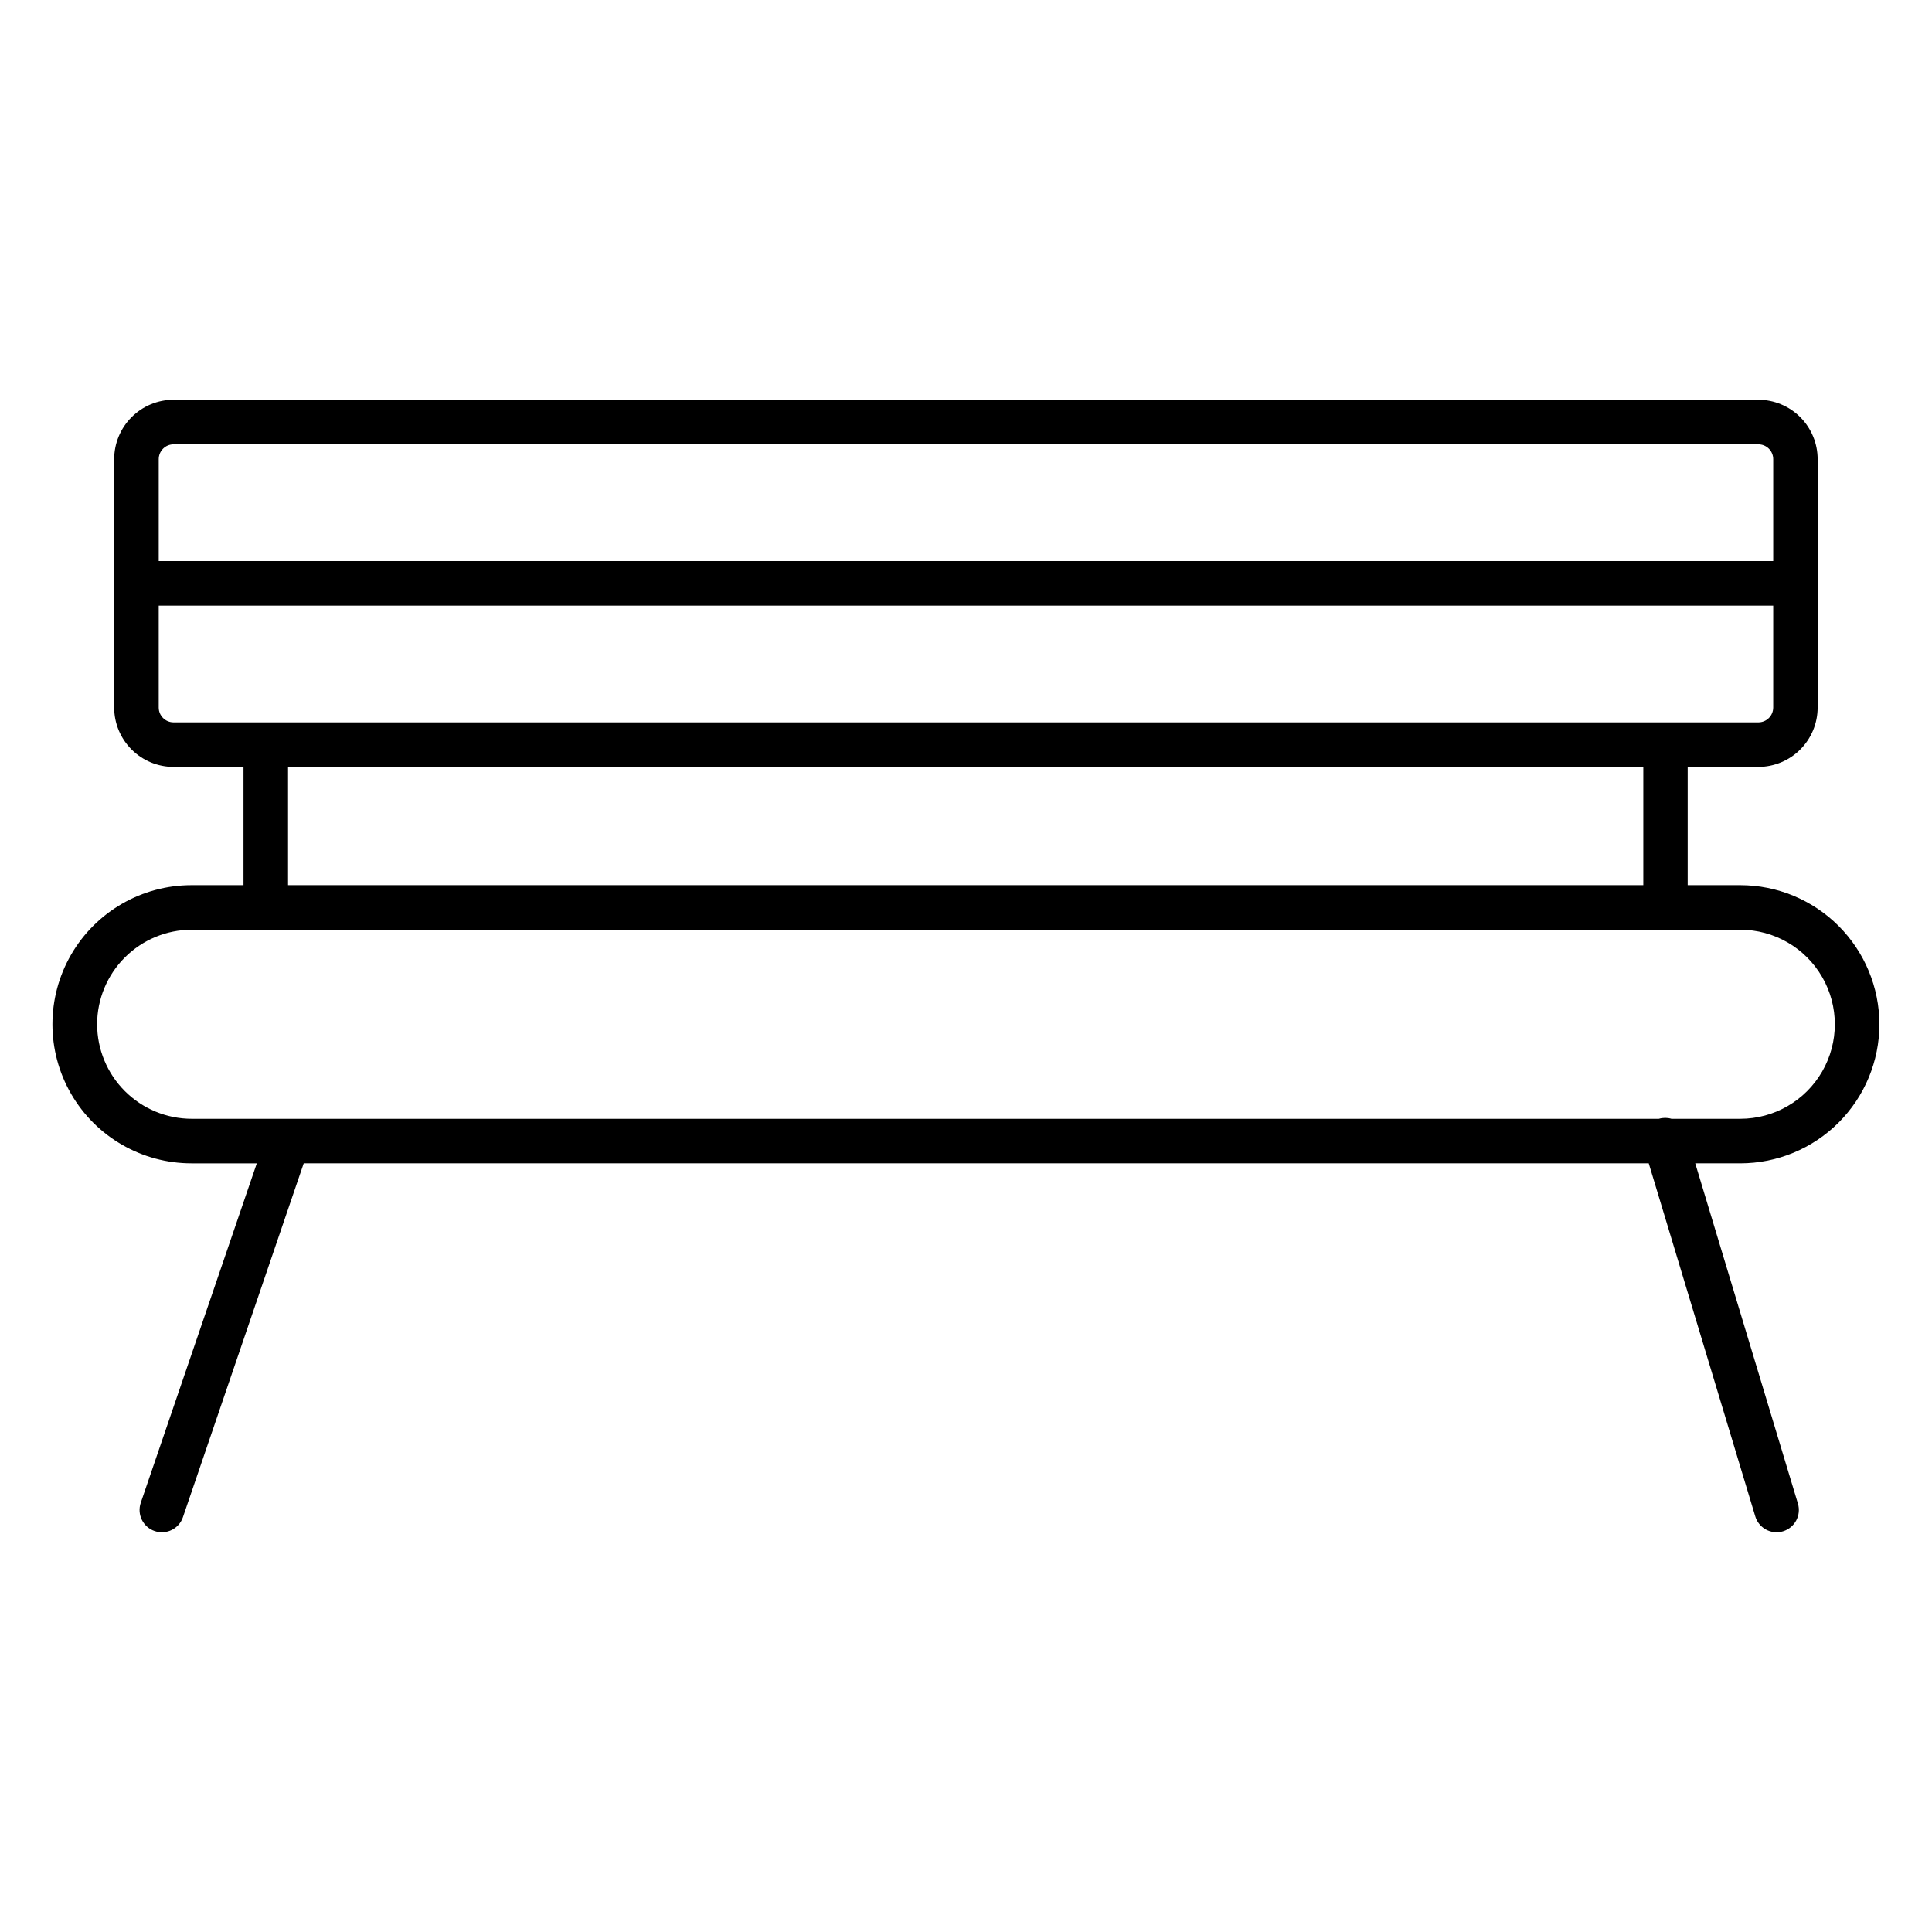 <?xml version="1.0" encoding="UTF-8"?>
<!-- Uploaded to: SVG Repo, www.svgrepo.com, Generator: SVG Repo Mixer Tools -->
<svg fill="#000000" width="800px" height="800px" version="1.1" viewBox="144 144 512 512" xmlns="http://www.w3.org/2000/svg">
 <path d="m642.06 415.44c-0.008-9.773-3.898-19.141-10.809-26.055-6.91-6.91-16.277-10.797-26.051-10.805h-13.945v-31.344h18.699c4.172 0 8.18-1.656 11.133-4.609 2.949-2.953 4.609-6.957 4.609-11.133v-65.809c0-4.176-1.66-8.18-4.609-11.133-2.953-2.953-6.961-4.613-11.133-4.613h-419.95c-4.176 0-8.18 1.66-11.133 4.613s-4.613 6.957-4.613 11.133v65.809c0 4.176 1.66 8.18 4.613 11.133s6.957 4.609 11.133 4.609h18.527v31.34h-13.777v0.004c-13.168 0-25.336 7.023-31.922 18.43-6.582 11.402-6.582 25.457 0 36.859 6.586 11.406 18.754 18.43 31.922 18.43h17.301l-30.75 89.949c-1.055 3.086 0.594 6.445 3.68 7.496 3.086 1.055 6.445-0.59 7.496-3.68l32.008-93.766h356.45l28.23 93.559c0.75 2.496 3.047 4.203 5.648 4.203 0.582 0.004 1.156-0.086 1.711-0.254 3.113-0.949 4.875-4.234 3.938-7.352l-27.207-90.156h11.938-0.004c9.777-0.008 19.148-3.891 26.062-10.805 6.91-6.91 10.801-16.281 10.809-26.055zm-452.06-153.69h419.99c1.043 0 2.043 0.414 2.781 1.152 0.738 0.738 1.152 1.738 1.152 2.785v27h-427.86v-27c0-2.176 1.762-3.938 3.938-3.938zm-3.938 69.746v-27h427.86v27c0 1.043-0.414 2.047-1.152 2.785-0.738 0.734-1.738 1.152-2.781 1.152h-419.99c-2.176 0-3.938-1.762-3.938-3.938zm34.273 15.742h359.16v31.34l-359.16 0.004zm-50.598 68.203c0.008-6.641 2.648-13.008 7.348-17.707 4.695-4.695 11.062-7.336 17.703-7.344h410.41c8.949 0 17.219 4.773 21.695 12.523 4.477 7.754 4.477 17.301 0 25.055-4.477 7.75-12.746 12.523-21.695 12.523h-18.242c-1.09-0.324-2.25-0.324-3.336 0h-388.83c-6.641-0.008-13.008-2.648-17.703-7.344-4.699-4.699-7.34-11.066-7.348-17.707z"/>
</svg>